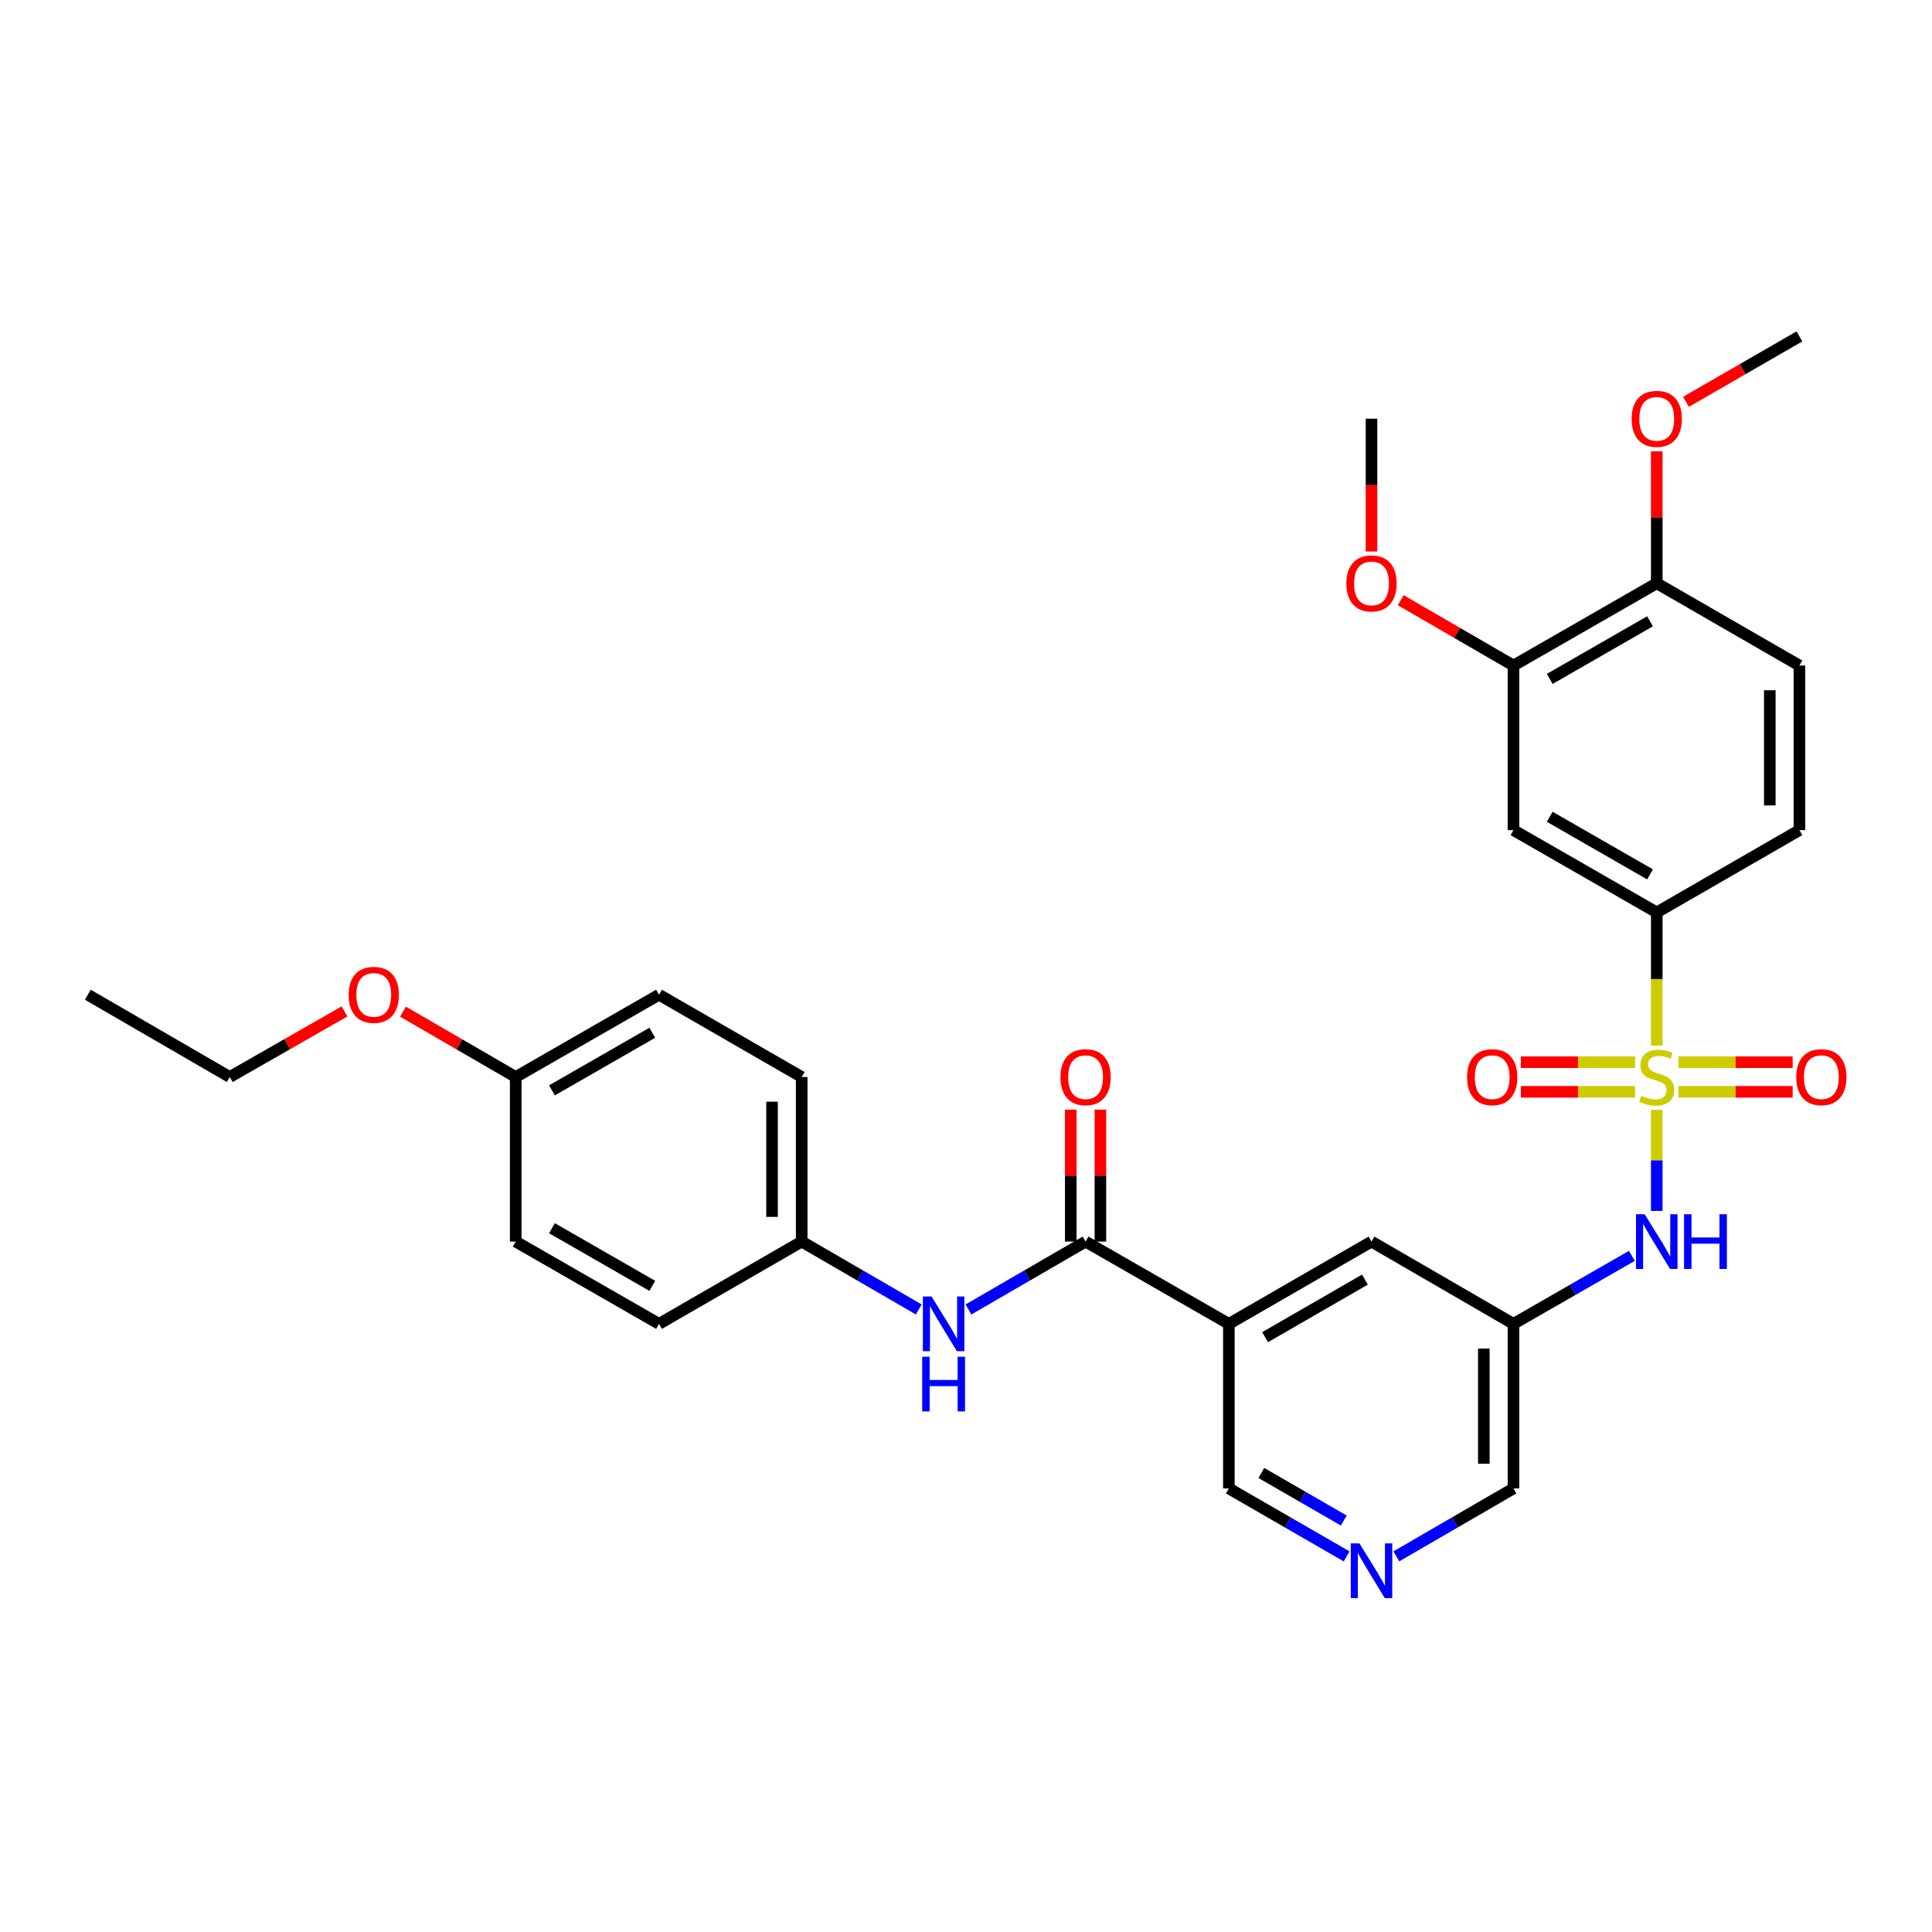 <?xml version='1.0' encoding='iso-8859-1'?>
<svg version='1.1' baseProfile='full'
              xmlns='http://www.w3.org/2000/svg'
                      xmlns:rdkit='http://www.rdkit.org/xml'
                      xmlns:xlink='http://www.w3.org/1999/xlink'
                  xml:space='preserve'
width='1000px' height='1000px' viewBox='0 0 1000 1000'>
<!-- END OF HEADER -->
<rect style='opacity:1.0;fill:#FFFFFF;stroke:none' width='1000' height='1000' x='0' y='0'> </rect>
<path class='bond-2' d='M 857.531,574.467 L 857.531,600.621' style='fill:none;fill-rule:evenodd;stroke:#CCCC00;stroke-width:6px;stroke-linecap:butt;stroke-linejoin:miter;stroke-opacity:1' />
<path class='bond-2' d='M 857.531,600.621 L 857.531,626.775' style='fill:none;fill-rule:evenodd;stroke:#0000FF;stroke-width:6px;stroke-linecap:butt;stroke-linejoin:miter;stroke-opacity:1' />
<path class='bond-3' d='M 857.531,541.208 L 857.531,506.737' style='fill:none;fill-rule:evenodd;stroke:#CCCC00;stroke-width:6px;stroke-linecap:butt;stroke-linejoin:miter;stroke-opacity:1' />
<path class='bond-3' d='M 857.531,506.737 L 857.531,472.267' style='fill:none;fill-rule:evenodd;stroke:#000000;stroke-width:6px;stroke-linecap:butt;stroke-linejoin:miter;stroke-opacity:1' />
<path class='bond-7' d='M 868.741,565.127 L 898.31,565.127' style='fill:none;fill-rule:evenodd;stroke:#CCCC00;stroke-width:6px;stroke-linecap:butt;stroke-linejoin:miter;stroke-opacity:1' />
<path class='bond-7' d='M 898.31,565.127 L 927.88,565.127' style='fill:none;fill-rule:evenodd;stroke:#FF0000;stroke-width:6px;stroke-linecap:butt;stroke-linejoin:miter;stroke-opacity:1' />
<path class='bond-7' d='M 868.741,549.787 L 898.31,549.787' style='fill:none;fill-rule:evenodd;stroke:#CCCC00;stroke-width:6px;stroke-linecap:butt;stroke-linejoin:miter;stroke-opacity:1' />
<path class='bond-7' d='M 898.31,549.787 L 927.88,549.787' style='fill:none;fill-rule:evenodd;stroke:#FF0000;stroke-width:6px;stroke-linecap:butt;stroke-linejoin:miter;stroke-opacity:1' />
<path class='bond-8' d='M 846.321,549.787 L 816.764,549.787' style='fill:none;fill-rule:evenodd;stroke:#CCCC00;stroke-width:6px;stroke-linecap:butt;stroke-linejoin:miter;stroke-opacity:1' />
<path class='bond-8' d='M 816.764,549.787 L 787.207,549.787' style='fill:none;fill-rule:evenodd;stroke:#FF0000;stroke-width:6px;stroke-linecap:butt;stroke-linejoin:miter;stroke-opacity:1' />
<path class='bond-8' d='M 846.321,565.127 L 816.764,565.127' style='fill:none;fill-rule:evenodd;stroke:#CCCC00;stroke-width:6px;stroke-linecap:butt;stroke-linejoin:miter;stroke-opacity:1' />
<path class='bond-8' d='M 816.764,565.127 L 787.207,565.127' style='fill:none;fill-rule:evenodd;stroke:#FF0000;stroke-width:6px;stroke-linecap:butt;stroke-linejoin:miter;stroke-opacity:1' />
<path class='bond-0' d='M 561.896,642.639 L 636.058,685.234' style='fill:none;fill-rule:evenodd;stroke:#000000;stroke-width:6px;stroke-linecap:butt;stroke-linejoin:miter;stroke-opacity:1' />
<path class='bond-5' d='M 561.896,642.639 L 531.588,660.208' style='fill:none;fill-rule:evenodd;stroke:#000000;stroke-width:6px;stroke-linecap:butt;stroke-linejoin:miter;stroke-opacity:1' />
<path class='bond-5' d='M 531.588,660.208 L 501.279,677.777' style='fill:none;fill-rule:evenodd;stroke:#0000FF;stroke-width:6px;stroke-linecap:butt;stroke-linejoin:miter;stroke-opacity:1' />
<path class='bond-13' d='M 569.566,642.639 L 569.566,608.493' style='fill:none;fill-rule:evenodd;stroke:#000000;stroke-width:6px;stroke-linecap:butt;stroke-linejoin:miter;stroke-opacity:1' />
<path class='bond-13' d='M 569.566,608.493 L 569.566,574.347' style='fill:none;fill-rule:evenodd;stroke:#FF0000;stroke-width:6px;stroke-linecap:butt;stroke-linejoin:miter;stroke-opacity:1' />
<path class='bond-13' d='M 554.226,642.639 L 554.226,608.493' style='fill:none;fill-rule:evenodd;stroke:#000000;stroke-width:6px;stroke-linecap:butt;stroke-linejoin:miter;stroke-opacity:1' />
<path class='bond-13' d='M 554.226,608.493 L 554.226,574.347' style='fill:none;fill-rule:evenodd;stroke:#FF0000;stroke-width:6px;stroke-linecap:butt;stroke-linejoin:miter;stroke-opacity:1' />
<path class='bond-1' d='M 636.058,685.234 L 709.888,642.639' style='fill:none;fill-rule:evenodd;stroke:#000000;stroke-width:6px;stroke-linecap:butt;stroke-linejoin:miter;stroke-opacity:1' />
<path class='bond-1' d='M 654.799,692.132 L 706.48,662.316' style='fill:none;fill-rule:evenodd;stroke:#000000;stroke-width:6px;stroke-linecap:butt;stroke-linejoin:miter;stroke-opacity:1' />
<path class='bond-32' d='M 636.058,685.234 L 636.058,770.416' style='fill:none;fill-rule:evenodd;stroke:#000000;stroke-width:6px;stroke-linecap:butt;stroke-linejoin:miter;stroke-opacity:1' />
<path class='bond-6' d='M 844.652,650.035 L 814.01,667.635' style='fill:none;fill-rule:evenodd;stroke:#0000FF;stroke-width:6px;stroke-linecap:butt;stroke-linejoin:miter;stroke-opacity:1' />
<path class='bond-6' d='M 814.01,667.635 L 783.368,685.234' style='fill:none;fill-rule:evenodd;stroke:#000000;stroke-width:6px;stroke-linecap:butt;stroke-linejoin:miter;stroke-opacity:1' />
<path class='bond-4' d='M 857.531,472.267 L 783.368,429.672' style='fill:none;fill-rule:evenodd;stroke:#000000;stroke-width:6px;stroke-linecap:butt;stroke-linejoin:miter;stroke-opacity:1' />
<path class='bond-4' d='M 854.047,452.576 L 802.133,422.759' style='fill:none;fill-rule:evenodd;stroke:#000000;stroke-width:6px;stroke-linecap:butt;stroke-linejoin:miter;stroke-opacity:1' />
<path class='bond-14' d='M 857.531,472.267 L 931.377,429.672' style='fill:none;fill-rule:evenodd;stroke:#000000;stroke-width:6px;stroke-linecap:butt;stroke-linejoin:miter;stroke-opacity:1' />
<path class='bond-9' d='M 783.368,429.672 L 783.368,344.491' style='fill:none;fill-rule:evenodd;stroke:#000000;stroke-width:6px;stroke-linecap:butt;stroke-linejoin:miter;stroke-opacity:1' />
<path class='bond-16' d='M 475.553,677.776 L 445.253,660.207' style='fill:none;fill-rule:evenodd;stroke:#0000FF;stroke-width:6px;stroke-linecap:butt;stroke-linejoin:miter;stroke-opacity:1' />
<path class='bond-16' d='M 445.253,660.207 L 414.953,642.639' style='fill:none;fill-rule:evenodd;stroke:#000000;stroke-width:6px;stroke-linecap:butt;stroke-linejoin:miter;stroke-opacity:1' />
<path class='bond-10' d='M 783.368,685.234 L 709.888,642.639' style='fill:none;fill-rule:evenodd;stroke:#000000;stroke-width:6px;stroke-linecap:butt;stroke-linejoin:miter;stroke-opacity:1' />
<path class='bond-18' d='M 783.368,685.234 L 783.368,770.416' style='fill:none;fill-rule:evenodd;stroke:#000000;stroke-width:6px;stroke-linecap:butt;stroke-linejoin:miter;stroke-opacity:1' />
<path class='bond-18' d='M 768.028,698.011 L 768.028,757.638' style='fill:none;fill-rule:evenodd;stroke:#000000;stroke-width:6px;stroke-linecap:butt;stroke-linejoin:miter;stroke-opacity:1' />
<path class='bond-20' d='M 783.368,344.491 L 754.19,327.576' style='fill:none;fill-rule:evenodd;stroke:#000000;stroke-width:6px;stroke-linecap:butt;stroke-linejoin:miter;stroke-opacity:1' />
<path class='bond-20' d='M 754.19,327.576 L 725.011,310.662' style='fill:none;fill-rule:evenodd;stroke:#FF0000;stroke-width:6px;stroke-linecap:butt;stroke-linejoin:miter;stroke-opacity:1' />
<path class='bond-31' d='M 783.368,344.491 L 857.531,301.895' style='fill:none;fill-rule:evenodd;stroke:#000000;stroke-width:6px;stroke-linecap:butt;stroke-linejoin:miter;stroke-opacity:1' />
<path class='bond-31' d='M 802.133,351.404 L 854.047,321.587' style='fill:none;fill-rule:evenodd;stroke:#000000;stroke-width:6px;stroke-linecap:butt;stroke-linejoin:miter;stroke-opacity:1' />
<path class='bond-11' d='M 722.751,805.554 L 753.06,787.985' style='fill:none;fill-rule:evenodd;stroke:#0000FF;stroke-width:6px;stroke-linecap:butt;stroke-linejoin:miter;stroke-opacity:1' />
<path class='bond-11' d='M 753.06,787.985 L 783.368,770.416' style='fill:none;fill-rule:evenodd;stroke:#000000;stroke-width:6px;stroke-linecap:butt;stroke-linejoin:miter;stroke-opacity:1' />
<path class='bond-17' d='M 697.017,805.585 L 666.538,788' style='fill:none;fill-rule:evenodd;stroke:#0000FF;stroke-width:6px;stroke-linecap:butt;stroke-linejoin:miter;stroke-opacity:1' />
<path class='bond-17' d='M 666.538,788 L 636.058,770.416' style='fill:none;fill-rule:evenodd;stroke:#000000;stroke-width:6px;stroke-linecap:butt;stroke-linejoin:miter;stroke-opacity:1' />
<path class='bond-17' d='M 695.539,787.022 L 674.204,774.713' style='fill:none;fill-rule:evenodd;stroke:#0000FF;stroke-width:6px;stroke-linecap:butt;stroke-linejoin:miter;stroke-opacity:1' />
<path class='bond-17' d='M 674.204,774.713 L 652.868,762.403' style='fill:none;fill-rule:evenodd;stroke:#000000;stroke-width:6px;stroke-linecap:butt;stroke-linejoin:miter;stroke-opacity:1' />
<path class='bond-12' d='M 857.531,301.895 L 931.377,344.491' style='fill:none;fill-rule:evenodd;stroke:#000000;stroke-width:6px;stroke-linecap:butt;stroke-linejoin:miter;stroke-opacity:1' />
<path class='bond-23' d='M 857.531,301.895 L 857.531,267.749' style='fill:none;fill-rule:evenodd;stroke:#000000;stroke-width:6px;stroke-linecap:butt;stroke-linejoin:miter;stroke-opacity:1' />
<path class='bond-23' d='M 857.531,267.749 L 857.531,233.603' style='fill:none;fill-rule:evenodd;stroke:#FF0000;stroke-width:6px;stroke-linecap:butt;stroke-linejoin:miter;stroke-opacity:1' />
<path class='bond-15' d='M 931.377,429.672 L 931.377,344.491' style='fill:none;fill-rule:evenodd;stroke:#000000;stroke-width:6px;stroke-linecap:butt;stroke-linejoin:miter;stroke-opacity:1' />
<path class='bond-15' d='M 916.037,416.895 L 916.037,357.268' style='fill:none;fill-rule:evenodd;stroke:#000000;stroke-width:6px;stroke-linecap:butt;stroke-linejoin:miter;stroke-opacity:1' />
<path class='bond-21' d='M 414.953,642.639 L 341.106,685.234' style='fill:none;fill-rule:evenodd;stroke:#000000;stroke-width:6px;stroke-linecap:butt;stroke-linejoin:miter;stroke-opacity:1' />
<path class='bond-22' d='M 414.953,642.639 L 414.953,557.457' style='fill:none;fill-rule:evenodd;stroke:#000000;stroke-width:6px;stroke-linecap:butt;stroke-linejoin:miter;stroke-opacity:1' />
<path class='bond-22' d='M 399.612,629.862 L 399.612,570.235' style='fill:none;fill-rule:evenodd;stroke:#000000;stroke-width:6px;stroke-linecap:butt;stroke-linejoin:miter;stroke-opacity:1' />
<path class='bond-19' d='M 266.927,557.457 L 341.106,514.862' style='fill:none;fill-rule:evenodd;stroke:#000000;stroke-width:6px;stroke-linecap:butt;stroke-linejoin:miter;stroke-opacity:1' />
<path class='bond-19' d='M 285.693,564.371 L 337.618,534.555' style='fill:none;fill-rule:evenodd;stroke:#000000;stroke-width:6px;stroke-linecap:butt;stroke-linejoin:miter;stroke-opacity:1' />
<path class='bond-26' d='M 266.927,557.457 L 237.757,540.544' style='fill:none;fill-rule:evenodd;stroke:#000000;stroke-width:6px;stroke-linecap:butt;stroke-linejoin:miter;stroke-opacity:1' />
<path class='bond-26' d='M 237.757,540.544 L 208.586,523.631' style='fill:none;fill-rule:evenodd;stroke:#FF0000;stroke-width:6px;stroke-linecap:butt;stroke-linejoin:miter;stroke-opacity:1' />
<path class='bond-33' d='M 266.927,557.457 L 266.927,642.639' style='fill:none;fill-rule:evenodd;stroke:#000000;stroke-width:6px;stroke-linecap:butt;stroke-linejoin:miter;stroke-opacity:1' />
<path class='bond-28' d='M 709.888,285.446 L 709.888,251.08' style='fill:none;fill-rule:evenodd;stroke:#FF0000;stroke-width:6px;stroke-linecap:butt;stroke-linejoin:miter;stroke-opacity:1' />
<path class='bond-28' d='M 709.888,251.08 L 709.888,216.714' style='fill:none;fill-rule:evenodd;stroke:#000000;stroke-width:6px;stroke-linecap:butt;stroke-linejoin:miter;stroke-opacity:1' />
<path class='bond-25' d='M 341.106,685.234 L 266.927,642.639' style='fill:none;fill-rule:evenodd;stroke:#000000;stroke-width:6px;stroke-linecap:butt;stroke-linejoin:miter;stroke-opacity:1' />
<path class='bond-25' d='M 337.618,665.542 L 285.693,635.725' style='fill:none;fill-rule:evenodd;stroke:#000000;stroke-width:6px;stroke-linecap:butt;stroke-linejoin:miter;stroke-opacity:1' />
<path class='bond-24' d='M 414.953,557.457 L 341.106,514.862' style='fill:none;fill-rule:evenodd;stroke:#000000;stroke-width:6px;stroke-linecap:butt;stroke-linejoin:miter;stroke-opacity:1' />
<path class='bond-29' d='M 872.662,207.986 L 902.02,191.052' style='fill:none;fill-rule:evenodd;stroke:#FF0000;stroke-width:6px;stroke-linecap:butt;stroke-linejoin:miter;stroke-opacity:1' />
<path class='bond-29' d='M 902.02,191.052 L 931.377,174.119' style='fill:none;fill-rule:evenodd;stroke:#000000;stroke-width:6px;stroke-linecap:butt;stroke-linejoin:miter;stroke-opacity:1' />
<path class='bond-27' d='M 178.317,523.517 L 148.617,540.487' style='fill:none;fill-rule:evenodd;stroke:#FF0000;stroke-width:6px;stroke-linecap:butt;stroke-linejoin:miter;stroke-opacity:1' />
<path class='bond-27' d='M 148.617,540.487 L 118.918,557.457' style='fill:none;fill-rule:evenodd;stroke:#000000;stroke-width:6px;stroke-linecap:butt;stroke-linejoin:miter;stroke-opacity:1' />
<path class='bond-30' d='M 118.918,557.457 L 45.455,514.862' style='fill:none;fill-rule:evenodd;stroke:#000000;stroke-width:6px;stroke-linecap:butt;stroke-linejoin:miter;stroke-opacity:1' />
<path  class='atom-0' d='M 849.531 567.177
Q 849.851 567.297, 851.171 567.857
Q 852.491 568.417, 853.931 568.777
Q 855.411 569.097, 856.851 569.097
Q 859.531 569.097, 861.091 567.817
Q 862.651 566.497, 862.651 564.217
Q 862.651 562.657, 861.851 561.697
Q 861.091 560.737, 859.891 560.217
Q 858.691 559.697, 856.691 559.097
Q 854.171 558.337, 852.651 557.617
Q 851.171 556.897, 850.091 555.377
Q 849.051 553.857, 849.051 551.297
Q 849.051 547.737, 851.451 545.537
Q 853.891 543.337, 858.691 543.337
Q 861.971 543.337, 865.691 544.897
L 864.771 547.977
Q 861.371 546.577, 858.811 546.577
Q 856.051 546.577, 854.531 547.737
Q 853.011 548.857, 853.051 550.817
Q 853.051 552.337, 853.811 553.257
Q 854.611 554.177, 855.731 554.697
Q 856.891 555.217, 858.811 555.817
Q 861.371 556.617, 862.891 557.417
Q 864.411 558.217, 865.491 559.857
Q 866.611 561.457, 866.611 564.217
Q 866.611 568.137, 863.971 570.257
Q 861.371 572.337, 857.011 572.337
Q 854.491 572.337, 852.571 571.777
Q 850.691 571.257, 848.451 570.337
L 849.531 567.177
' fill='#CCCC00'/>
<path  class='atom-3' d='M 851.271 628.479
L 860.551 643.479
Q 861.471 644.959, 862.951 647.639
Q 864.431 650.319, 864.511 650.479
L 864.511 628.479
L 868.271 628.479
L 868.271 656.799
L 864.391 656.799
L 854.431 640.399
Q 853.271 638.479, 852.031 636.279
Q 850.831 634.079, 850.471 633.399
L 850.471 656.799
L 846.791 656.799
L 846.791 628.479
L 851.271 628.479
' fill='#0000FF'/>
<path  class='atom-3' d='M 871.671 628.479
L 875.511 628.479
L 875.511 640.519
L 889.991 640.519
L 889.991 628.479
L 893.831 628.479
L 893.831 656.799
L 889.991 656.799
L 889.991 643.719
L 875.511 643.719
L 875.511 656.799
L 871.671 656.799
L 871.671 628.479
' fill='#0000FF'/>
<path  class='atom-6' d='M 482.156 671.074
L 491.436 686.074
Q 492.356 687.554, 493.836 690.234
Q 495.316 692.914, 495.396 693.074
L 495.396 671.074
L 499.156 671.074
L 499.156 699.394
L 495.276 699.394
L 485.316 682.994
Q 484.156 681.074, 482.916 678.874
Q 481.716 676.674, 481.356 675.994
L 481.356 699.394
L 477.676 699.394
L 477.676 671.074
L 482.156 671.074
' fill='#0000FF'/>
<path  class='atom-6' d='M 477.336 702.226
L 481.176 702.226
L 481.176 714.266
L 495.656 714.266
L 495.656 702.226
L 499.496 702.226
L 499.496 730.546
L 495.656 730.546
L 495.656 717.466
L 481.176 717.466
L 481.176 730.546
L 477.336 730.546
L 477.336 702.226
' fill='#0000FF'/>
<path  class='atom-8' d='M 929.729 557.537
Q 929.729 550.737, 933.089 546.937
Q 936.449 543.137, 942.729 543.137
Q 949.009 543.137, 952.369 546.937
Q 955.729 550.737, 955.729 557.537
Q 955.729 564.417, 952.329 568.337
Q 948.929 572.217, 942.729 572.217
Q 936.489 572.217, 933.089 568.337
Q 929.729 564.457, 929.729 557.537
M 942.729 569.017
Q 947.049 569.017, 949.369 566.137
Q 951.729 563.217, 951.729 557.537
Q 951.729 551.977, 949.369 549.177
Q 947.049 546.337, 942.729 546.337
Q 938.409 546.337, 936.049 549.137
Q 933.729 551.937, 933.729 557.537
Q 933.729 563.257, 936.049 566.137
Q 938.409 569.017, 942.729 569.017
' fill='#FF0000'/>
<path  class='atom-9' d='M 759.358 557.537
Q 759.358 550.737, 762.718 546.937
Q 766.078 543.137, 772.358 543.137
Q 778.638 543.137, 781.998 546.937
Q 785.358 550.737, 785.358 557.537
Q 785.358 564.417, 781.958 568.337
Q 778.558 572.217, 772.358 572.217
Q 766.118 572.217, 762.718 568.337
Q 759.358 564.457, 759.358 557.537
M 772.358 569.017
Q 776.678 569.017, 778.998 566.137
Q 781.358 563.217, 781.358 557.537
Q 781.358 551.977, 778.998 549.177
Q 776.678 546.337, 772.358 546.337
Q 768.038 546.337, 765.678 549.137
Q 763.358 551.937, 763.358 557.537
Q 763.358 563.257, 765.678 566.137
Q 768.038 569.017, 772.358 569.017
' fill='#FF0000'/>
<path  class='atom-12' d='M 703.628 798.851
L 712.908 813.851
Q 713.828 815.331, 715.308 818.011
Q 716.788 820.691, 716.868 820.851
L 716.868 798.851
L 720.628 798.851
L 720.628 827.171
L 716.748 827.171
L 706.788 810.771
Q 705.628 808.851, 704.388 806.651
Q 703.188 804.451, 702.828 803.771
L 702.828 827.171
L 699.148 827.171
L 699.148 798.851
L 703.628 798.851
' fill='#0000FF'/>
<path  class='atom-14' d='M 548.896 557.537
Q 548.896 550.737, 552.256 546.937
Q 555.616 543.137, 561.896 543.137
Q 568.176 543.137, 571.536 546.937
Q 574.896 550.737, 574.896 557.537
Q 574.896 564.417, 571.496 568.337
Q 568.096 572.217, 561.896 572.217
Q 555.656 572.217, 552.256 568.337
Q 548.896 564.457, 548.896 557.537
M 561.896 569.017
Q 566.216 569.017, 568.536 566.137
Q 570.896 563.217, 570.896 557.537
Q 570.896 551.977, 568.536 549.177
Q 566.216 546.337, 561.896 546.337
Q 557.576 546.337, 555.216 549.137
Q 552.896 551.937, 552.896 557.537
Q 552.896 563.257, 555.216 566.137
Q 557.576 569.017, 561.896 569.017
' fill='#FF0000'/>
<path  class='atom-21' d='M 696.888 301.975
Q 696.888 295.175, 700.248 291.375
Q 703.608 287.575, 709.888 287.575
Q 716.168 287.575, 719.528 291.375
Q 722.888 295.175, 722.888 301.975
Q 722.888 308.855, 719.488 312.775
Q 716.088 316.655, 709.888 316.655
Q 703.648 316.655, 700.248 312.775
Q 696.888 308.895, 696.888 301.975
M 709.888 313.455
Q 714.208 313.455, 716.528 310.575
Q 718.888 307.655, 718.888 301.975
Q 718.888 296.415, 716.528 293.615
Q 714.208 290.775, 709.888 290.775
Q 705.568 290.775, 703.208 293.575
Q 700.888 296.375, 700.888 301.975
Q 700.888 307.695, 703.208 310.575
Q 705.568 313.455, 709.888 313.455
' fill='#FF0000'/>
<path  class='atom-24' d='M 844.531 216.794
Q 844.531 209.994, 847.891 206.194
Q 851.251 202.394, 857.531 202.394
Q 863.811 202.394, 867.171 206.194
Q 870.531 209.994, 870.531 216.794
Q 870.531 223.674, 867.131 227.594
Q 863.731 231.474, 857.531 231.474
Q 851.291 231.474, 847.891 227.594
Q 844.531 223.714, 844.531 216.794
M 857.531 228.274
Q 861.851 228.274, 864.171 225.394
Q 866.531 222.474, 866.531 216.794
Q 866.531 211.234, 864.171 208.434
Q 861.851 205.594, 857.531 205.594
Q 853.211 205.594, 850.851 208.394
Q 848.531 211.194, 848.531 216.794
Q 848.531 222.514, 850.851 225.394
Q 853.211 228.274, 857.531 228.274
' fill='#FF0000'/>
<path  class='atom-27' d='M 180.463 514.942
Q 180.463 508.142, 183.823 504.342
Q 187.183 500.542, 193.463 500.542
Q 199.743 500.542, 203.103 504.342
Q 206.463 508.142, 206.463 514.942
Q 206.463 521.822, 203.063 525.742
Q 199.663 529.622, 193.463 529.622
Q 187.223 529.622, 183.823 525.742
Q 180.463 521.862, 180.463 514.942
M 193.463 526.422
Q 197.783 526.422, 200.103 523.542
Q 202.463 520.622, 202.463 514.942
Q 202.463 509.382, 200.103 506.582
Q 197.783 503.742, 193.463 503.742
Q 189.143 503.742, 186.783 506.542
Q 184.463 509.342, 184.463 514.942
Q 184.463 520.662, 186.783 523.542
Q 189.143 526.422, 193.463 526.422
' fill='#FF0000'/>
</svg>
